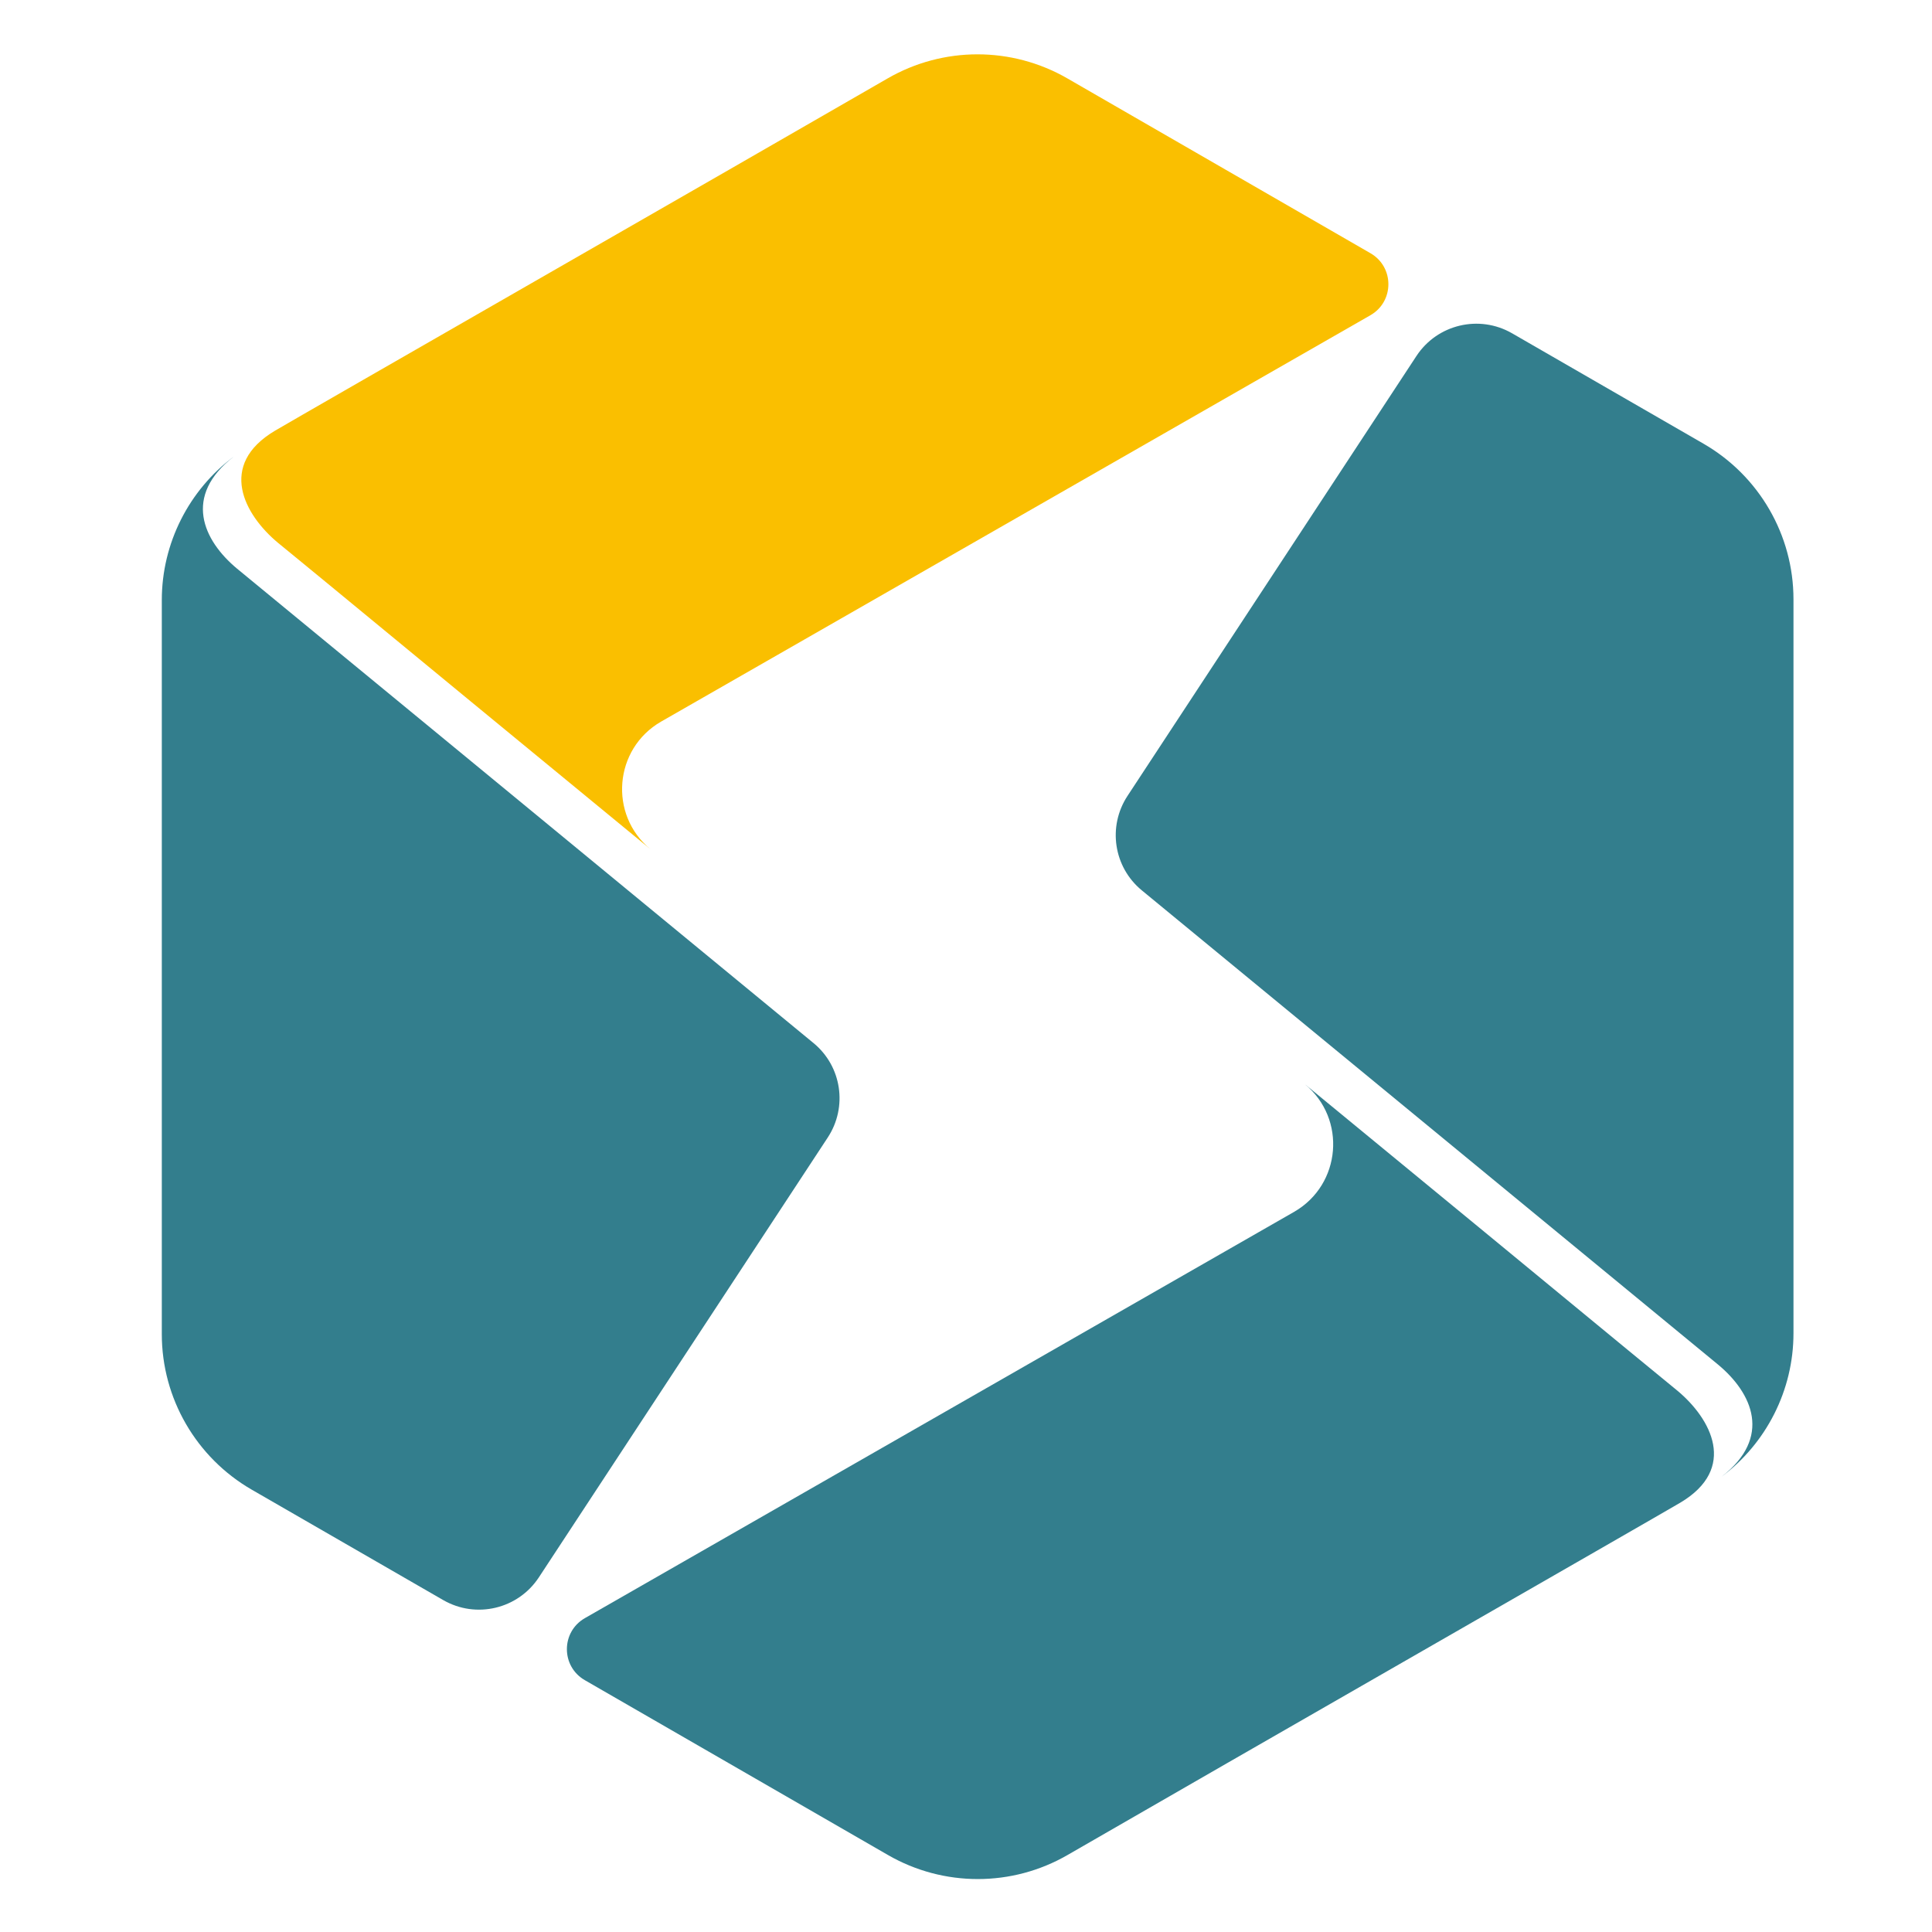 <svg width="60" height="60" viewBox="0 0 60 60" fill="none" xmlns="http://www.w3.org/2000/svg">
<path fill-rule="evenodd" clip-rule="evenodd" d="M20.2 26.373C16.467 23.306 12.357 19.922 10.166 18.115C9.359 17.454 8.808 16.998 8.636 16.86C7.579 15.982 6.751 14.437 8.542 13.375C9.325 12.911 22.649 5.276 27.565 2.436C29.291 1.439 31.419 1.437 33.15 2.436C35.502 3.795 42.561 7.864 42.561 7.864C43.303 8.292 43.303 9.362 42.561 9.789L20.528 22.412C19.066 23.256 18.898 25.301 20.2 26.373Z" fill="#FABF00"/>
<path fill-rule="evenodd" clip-rule="evenodd" d="M25.707 35.326L16.735 48.986C16.089 49.971 14.784 50.281 13.763 49.691L7.818 46.263C6.094 45.267 5.025 43.428 5.025 41.433V18.637C5.025 16.866 5.871 15.214 7.267 14.175C5.671 15.404 6.305 16.781 7.362 17.66C7.505 17.774 20.694 28.631 25.264 32.393C26.141 33.114 26.33 34.377 25.707 35.326Z" fill="#337E8D"/>
<path fill-rule="evenodd" clip-rule="evenodd" d="M40.523 33.67C44.256 36.737 48.366 40.122 50.557 41.928C51.364 42.589 51.915 43.045 52.087 43.184C53.144 44.061 53.971 45.606 52.181 46.668C51.397 47.132 38.073 54.767 33.157 57.607C31.432 58.605 29.303 58.606 27.573 57.607C25.221 56.249 18.162 52.179 18.162 52.179C17.42 51.751 17.42 50.682 18.162 50.254L40.194 37.633C41.657 36.787 41.824 34.742 40.523 33.67Z" fill="#337E8D"/>
<path fill-rule="evenodd" clip-rule="evenodd" d="M35.016 24.717L43.988 11.057C44.635 10.071 45.939 9.762 46.961 10.352L52.905 13.78C54.629 14.776 55.698 16.615 55.698 18.61V41.405C55.698 43.178 54.852 44.828 53.456 45.868C55.052 44.639 54.418 43.262 53.361 42.383C53.219 42.269 40.029 31.412 35.459 27.65C34.583 26.929 34.393 25.666 35.016 24.717Z" fill="#337E8D"/>
</svg>
